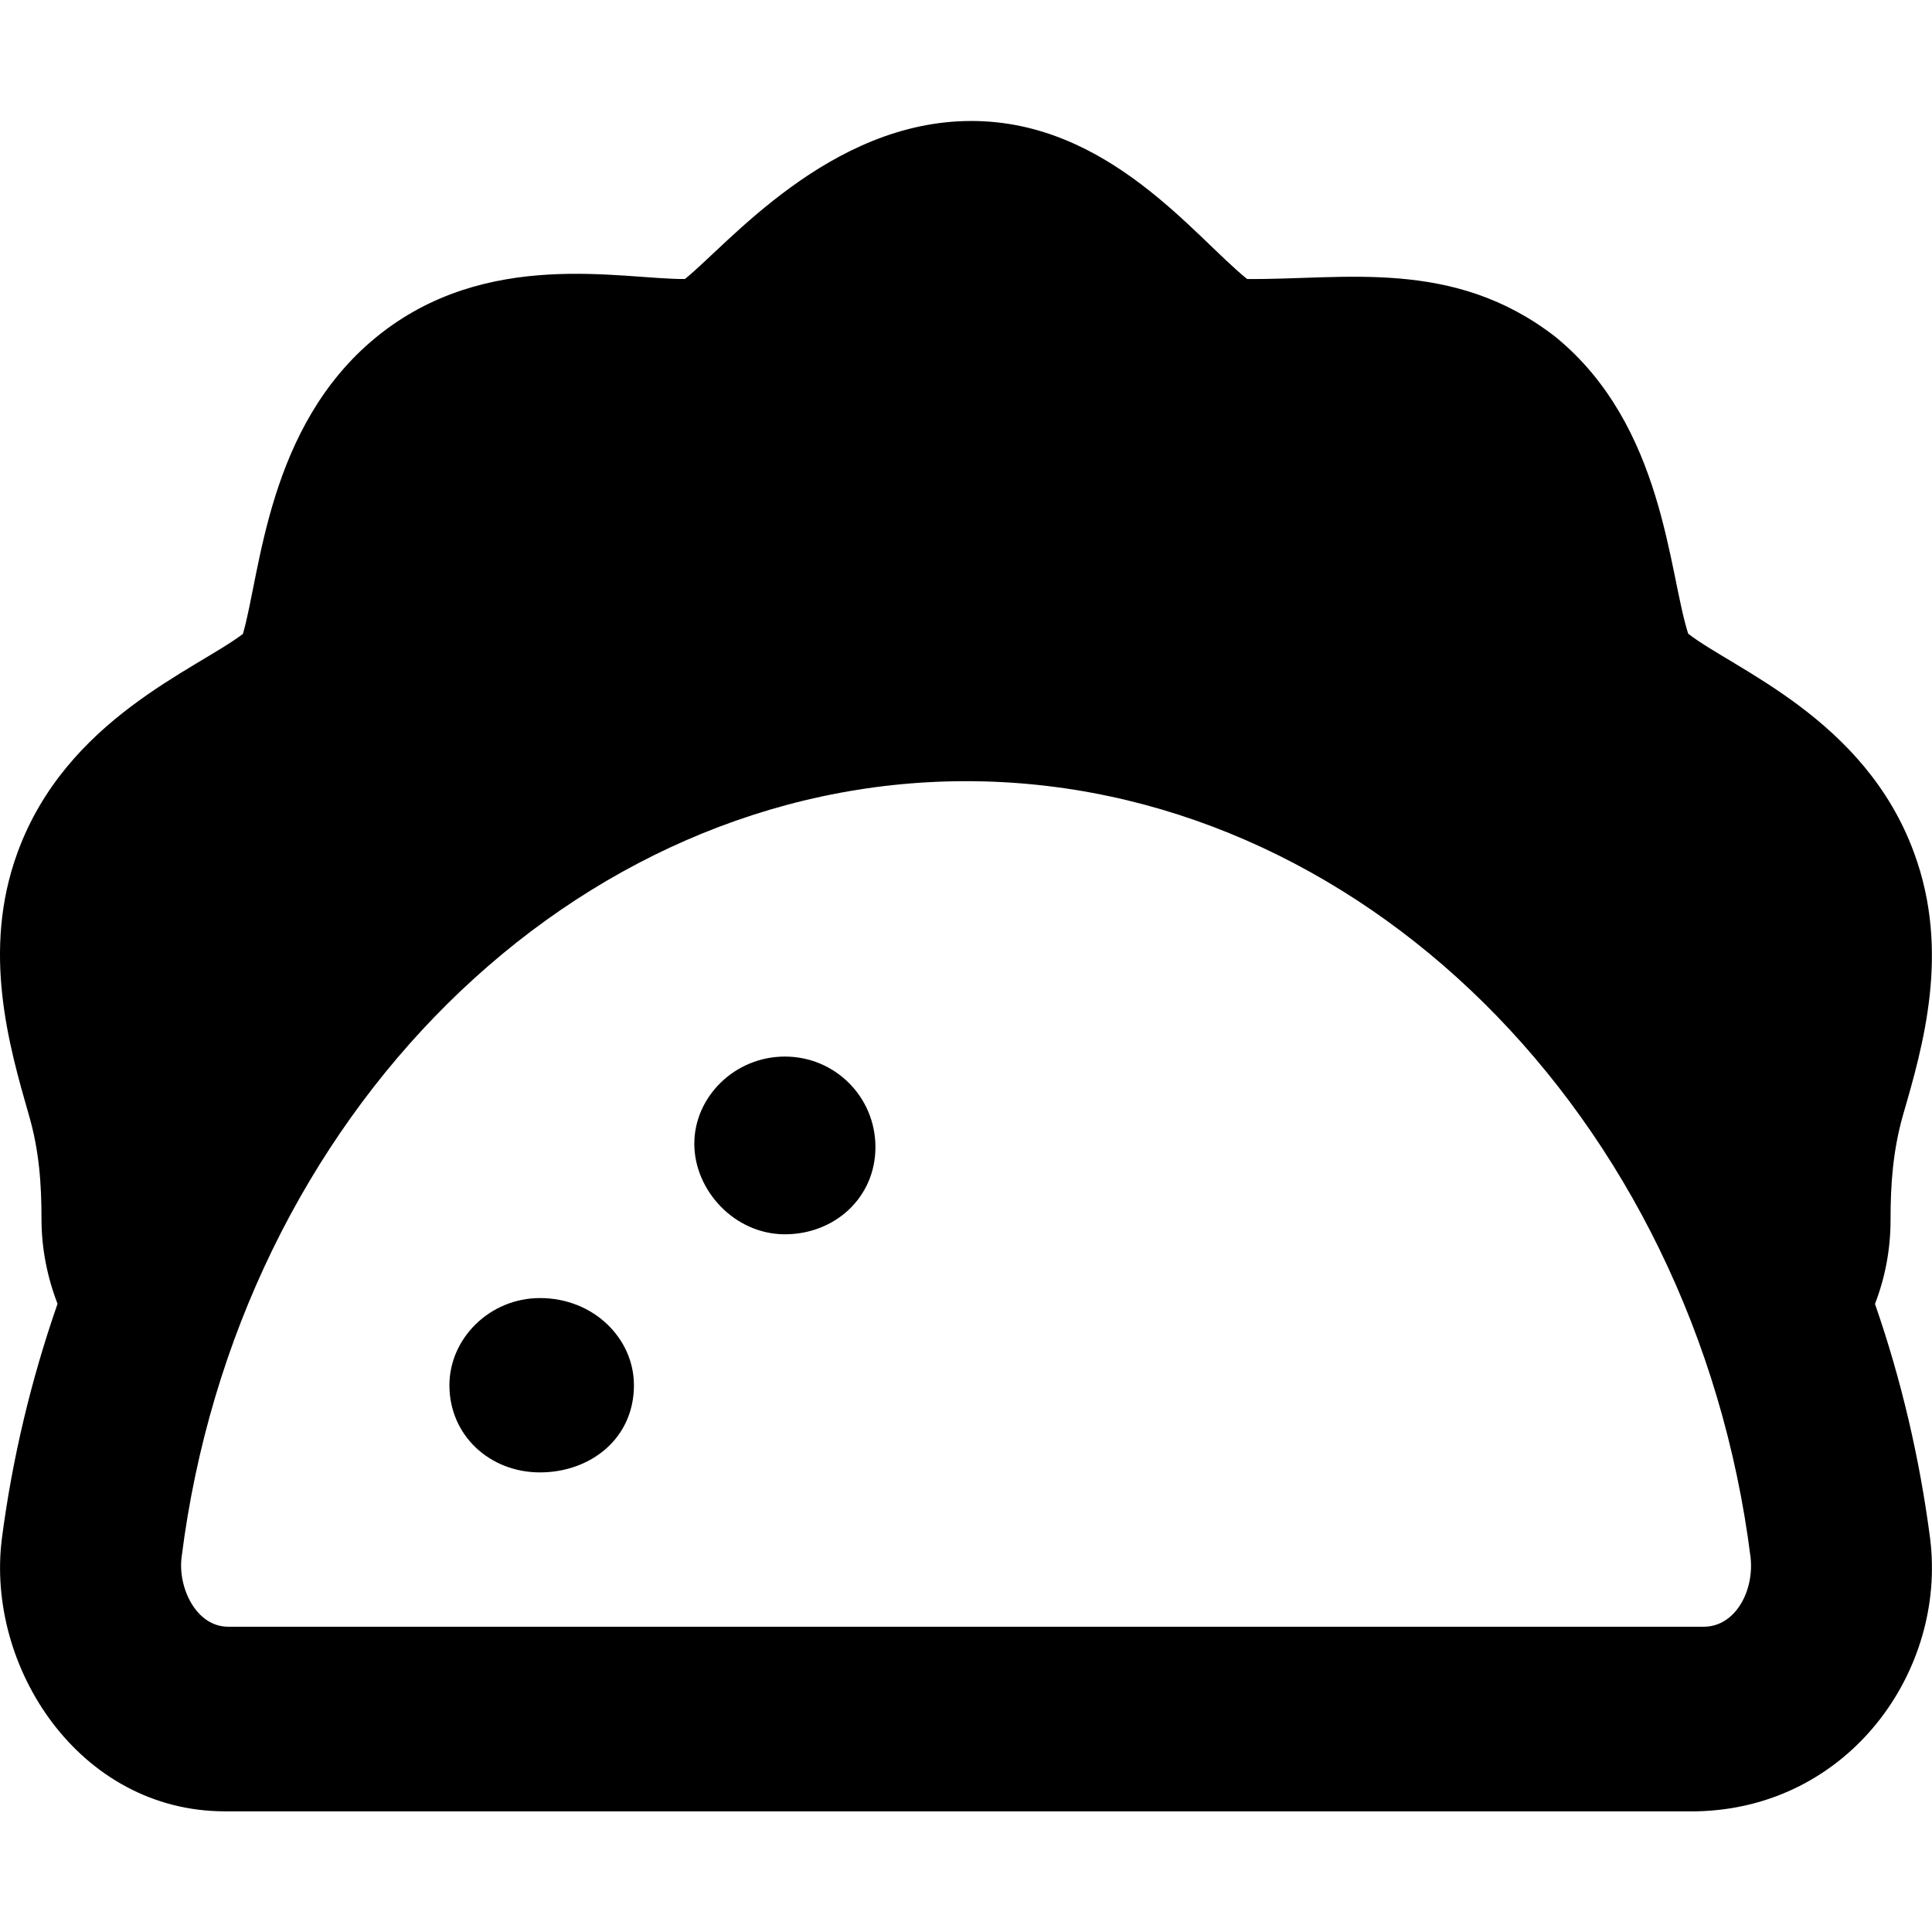 <svg xmlns="http://www.w3.org/2000/svg" viewBox="0 0 512 512"><!--! Font Awesome Pro 6.1.2 by @fontawesome - https://fontawesome.com License - https://fontawesome.com/license (Commercial License) Copyright 2022 Fonticons, Inc. --><path d="M208 280c-13.31 0-24 10.69-24 23.1S194.7 327.1 208 327.1S232 317.3 232 304S221.3 280 208 280zM143.1 344c-13.31 0-24 10.69-24 23.1c0 13.31 10.69 23.1 24 23.1S168 381.3 168 367.1C168 354.7 157.3 344 143.1 344zM511.5 407.7c-2.75-21.12-7.615-42.03-14.61-62.15c2.75-7.125 4.125-14.62 4.125-22.25c0-9.5 .625-18.25 3.25-27.62c5.375-18.5 12.63-43.5 3-69.62c-13-35.63-47.88-48.75-59.88-58.13c-5.25-16.38-6.375-55.12-35.13-78.62c-27.13-21.1-56.13-15.12-81.75-15.37c-13.88-11.12-36.72-41.88-73.09-41.88c-37.63 0-64.66 32.88-75.91 41.88c-16.75 .125-52.63-8.375-81.75 15.37C70.75 113 69.1 151.8 64.37 168c-12.5 9.5-46.88 22.62-59.75 58C-4.876 252 2.374 277.1 7.624 295.4c2.75 9.375 3.375 18.25 3.375 27.75c0 7.625 1.5 15.25 4.25 22.37c-7 20.12-11.99 41-14.74 62.13c-4.375 34.1 20.5 72.37 59.1 72.37h390.1C490.1 479.1 515.9 442.7 511.5 407.7zM451.5 431.1H60.5c-8.625 0-13.38-10.5-12.38-18.38c14.75-117.2 104.1-205.7 207.9-205.7s193.1 88.43 207.9 205.7C464.9 421.6 459.9 431.1 451.5 431.1z"/></svg>
